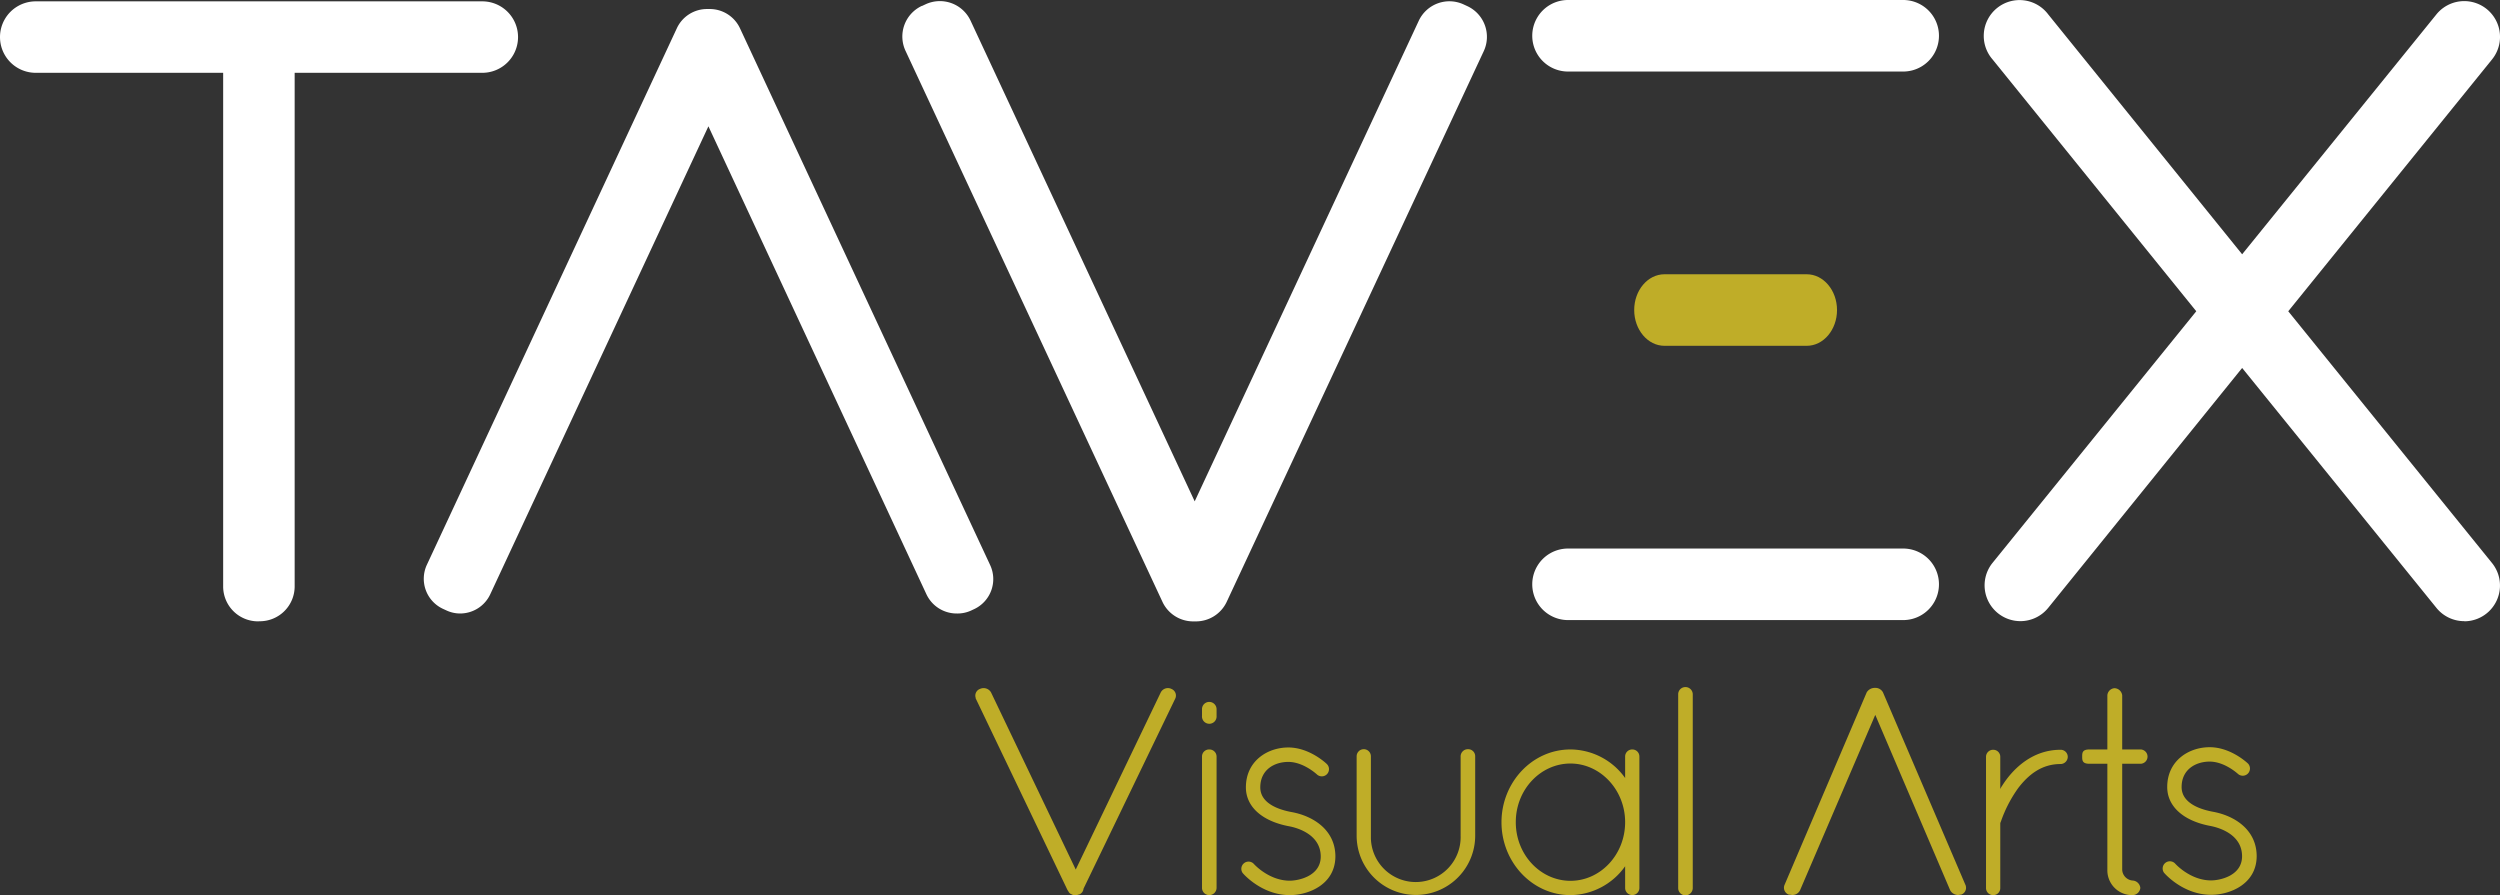<svg id="Livello_1" data-name="Livello 1" xmlns="http://www.w3.org/2000/svg" viewBox="0 0 554.2 198.48"><rect x="0" y="0" width="554.2" height="198.48" fill="#333333" stroke="none"/><defs><style>.cls-1{fill:#bfad28;}.cls-2{fill:#fff;}</style></defs><title>logo-tavex-bianco</title><path class="cls-1" d="M490.13,198.36c-6.21,0-10.27-4.68-10.44-4.88a1.6,1.6,0,0,1,2.43-2.07s3.3,3.76,8,3.76c1.91,0,6.86-1,6.86-5.35,0-5-5.39-6.41-7-6.72-6-1.11-9.59-4.34-9.59-8.63,0-5.8,4.73-8.83,9.41-8.83s8.36,3.49,8.51,3.64a1.6,1.6,0,0,1-2.18,2.33c-.07-.06-3-2.78-6.33-2.78-3.09,0-6.22,1.74-6.22,5.64s4.89,5.1,7,5.49c4.66.86,9.64,3.91,9.64,9.86C500.18,196.08,494.17,198.36,490.13,198.36Z" transform="translate(0.04 0)"/><path class="cls-1" d="M285.89,198.43c-6.21,0-10.27-4.68-10.44-4.88a1.6,1.6,0,0,1,2.43-2.07s3.3,3.75,8,3.75c1.91,0,6.86-1,6.86-5.35,0-5-5.39-6.41-7-6.71-6-1.12-9.59-4.34-9.59-8.63,0-5.8,4.73-8.84,9.41-8.84s8.36,3.5,8.51,3.65a1.59,1.59,0,0,1-2.18,2.32h0c-.07-.06-3-2.77-6.33-2.77-3.1,0-6.22,1.74-6.22,5.64s4.88,5.1,7,5.49c4.67.86,9.65,3.91,9.65,9.85C295.94,196.15,289.93,198.43,285.89,198.43Z" transform="translate(0.04 0)"/><path class="cls-1" d="M368.94,76.66c-3.7,0-6.71-3.56-6.71-7.93s3-7.93,6.71-7.93h31.54c3.7,0,6.71,3.56,6.71,7.93s-3,7.93-6.71,7.93Z" transform="translate(0.04 0)"/><path class="cls-2" d="M347.56,15.86a7.93,7.93,0,0,1,0-15.86h74.3a7.93,7.93,0,1,1,0,15.86h-74.3Z" transform="translate(0.04 0)"/><path class="cls-2" d="M347.56,137.46a7.93,7.93,0,0,1,0-15.86h74.3a7.93,7.93,0,1,1,0,15.86Z" transform="translate(0.04 0)"/><path class="cls-2" d="M264.77,137.75h-.31a7.51,7.51,0,0,1-6.8-4.32L200.72,11.32a7.49,7.49,0,0,1,3.57-10l.06,0,.77-.36a7.51,7.51,0,0,1,10,3.63l49.68,106.55L314.46,4.63a7.5,7.5,0,0,1,10-3.63l.78.36a7.51,7.51,0,0,1,3.63,10v0L271.89,133.43a7.53,7.53,0,0,1-6.8,4.32Z" transform="translate(0.04 0)"/><path class="cls-2" d="M212,136a7.4,7.4,0,0,1-6.66-4.24L157,28,108.62,131.78A7.38,7.38,0,0,1,102,136a7.23,7.23,0,0,1-3.1-.69l-.76-.35a7.35,7.35,0,0,1-3.55-9.76L150,6.27A7.37,7.37,0,0,1,156.68,2h.62A7.4,7.4,0,0,1,164,6.27l55.46,119a7.35,7.35,0,0,1-3.55,9.76l-.75.35A7.28,7.28,0,0,1,212,136Z" transform="translate(0.04 0)"/><path class="cls-2" d="M546.23,137.7a7.92,7.92,0,0,1-6.16-2.94L497,81.57l-43,53.19a7.93,7.93,0,0,1-12.32-10L486.83,69,441.66,13.16A7.94,7.94,0,1,1,454,3.18l43,53.19L540.07,3.18a7.93,7.93,0,1,1,12.32,10h0L507.22,69l45.17,55.81a7.93,7.93,0,0,1-6.16,12.92Z" transform="translate(0.04 0)"/><path class="cls-2" d="M57.16,137.74A7.73,7.73,0,0,1,49.43,130h0V16.14H7.88A7.92,7.92,0,0,1,7.88.3h99a7.92,7.92,0,1,1,0,15.84H65.28V130a7.73,7.73,0,0,1-7.73,7.72Z" transform="translate(0.04 0)"/><path class="cls-1" d="M325.34,166.08a1.61,1.61,0,0,0-1.59,1.58v17.59a9.95,9.95,0,1,1-19.89.63q0-.31,0-.63V167.66a1.58,1.58,0,1,0-3.16,0v17.59a13.14,13.14,0,0,0,26.28,0h0V167.66a1.56,1.56,0,0,0-1.56-1.58Z" transform="translate(0.04 0)"/><path class="cls-1" d="M474.56,166.14h-4.15v-12a1.78,1.78,0,0,0-1.71-1.58,1.7,1.7,0,0,0-1.58,1.58v12h-4c-1.58,0-1.58.79-1.58,1.58s0,1.59,1.58,1.59h4v23.52a5.49,5.49,0,0,0,5.38,5.6h.28a1.78,1.78,0,0,0,1.65-1.59,1.82,1.82,0,0,0-1.65-1.64,2.51,2.51,0,0,1-2.37-2.37V169.31h4.15a1.59,1.59,0,0,0,0-3.17Z" transform="translate(0.04 0)"/><path class="cls-1" d="M259.61,152.7a1.79,1.79,0,0,0-2.33.79l-18.85,39.27-18.78-39.27a1.89,1.89,0,0,0-2.4-.79,1.58,1.58,0,0,0-1,2,.56.56,0,0,0,0,.12l20.36,42.5.07.06c0,.07,0,.13.08.13a1.28,1.28,0,0,0,.9.79.07.07,0,0,0,.07.07h0a2,2,0,0,0,.68.07,2.23,2.23,0,0,0,.67-.14h.08a1.54,1.54,0,0,0,1-1.31l20.35-42.17a1.58,1.58,0,0,0-.82-2.08Z" transform="translate(0.04 0)"/><path class="cls-1" d="M268,166.14a1.56,1.56,0,0,0-1.58,1.54v29.16a1.61,1.61,0,0,0,1.58,1.59,1.63,1.63,0,0,0,1.65-1.59V167.72a1.58,1.58,0,0,0-1.58-1.58Z" transform="translate(0.04 0)"/><path class="cls-1" d="M268,155.6a1.6,1.6,0,0,0-1.58,1.58v1.52a1.62,1.62,0,1,0,3.23,0v-1.52A1.63,1.63,0,0,0,268,155.6Z" transform="translate(0.04 0)"/><path class="cls-1" d="M456.75,166.21c-6.19,0-10.47,4.08-12.91,7.9a4.88,4.88,0,0,0-.46.8v-7.12a1.55,1.55,0,0,0-1.52-1.58h0a1.57,1.57,0,0,0-1.64,1.5v29.13a1.57,1.57,0,0,0,1.55,1.59h.09a1.55,1.55,0,0,0,1.52-1.58h0V182.68a1,1,0,0,1,.13-.53,28.82,28.82,0,0,1,3.89-7.51c2.24-2.9,5.14-5.27,9.35-5.27a1.61,1.61,0,0,0,1.59-1.58,1.57,1.57,0,0,0-1.56-1.58Z" transform="translate(0.04 0)"/><path class="cls-1" d="M417.38,153.49a1.9,1.9,0,0,0-1.8-1,2.08,2.08,0,0,0-1.81,1l-18.25,42.76a1.63,1.63,0,0,0,1,2.08l.08,0c.22,0,.52.07.67.07a1.88,1.88,0,0,0,1.73-1.06l16.67-38.87,16.6,38.87a2,2,0,0,0,1.73,1.06c.22,0,.37-.07.67-.07a1.59,1.59,0,0,0,1.05-2s0-.1-.05-.14Z" transform="translate(0.04 0)"/><path class="cls-1" d="M373.56,152.31a1.6,1.6,0,0,0-1.58,1.58v43a1.61,1.61,0,0,0,1.58,1.59,1.63,1.63,0,0,0,1.65-1.59v-43A1.62,1.62,0,0,0,373.56,152.31Z" transform="translate(0.04 0)"/><path class="cls-1" d="M361.8,166.14a1.56,1.56,0,0,0-1.58,1.54v4.79a15,15,0,0,0-12.12-6.33c-8.5,0-15.29,7.32-15.29,16.14s6.79,16.15,15.29,16.15a15.07,15.07,0,0,0,12.12-6.4v4.81a1.58,1.58,0,0,0,3.16,0V167.72a1.56,1.56,0,0,0-1.54-1.58Zm-13.7,29.12c-6.59,0-12.12-5.73-12.12-13s5.53-13,12.12-13,12.12,5.8,12.12,13-5.47,13-12.12,13Z" transform="translate(0.04 0)"/></svg>